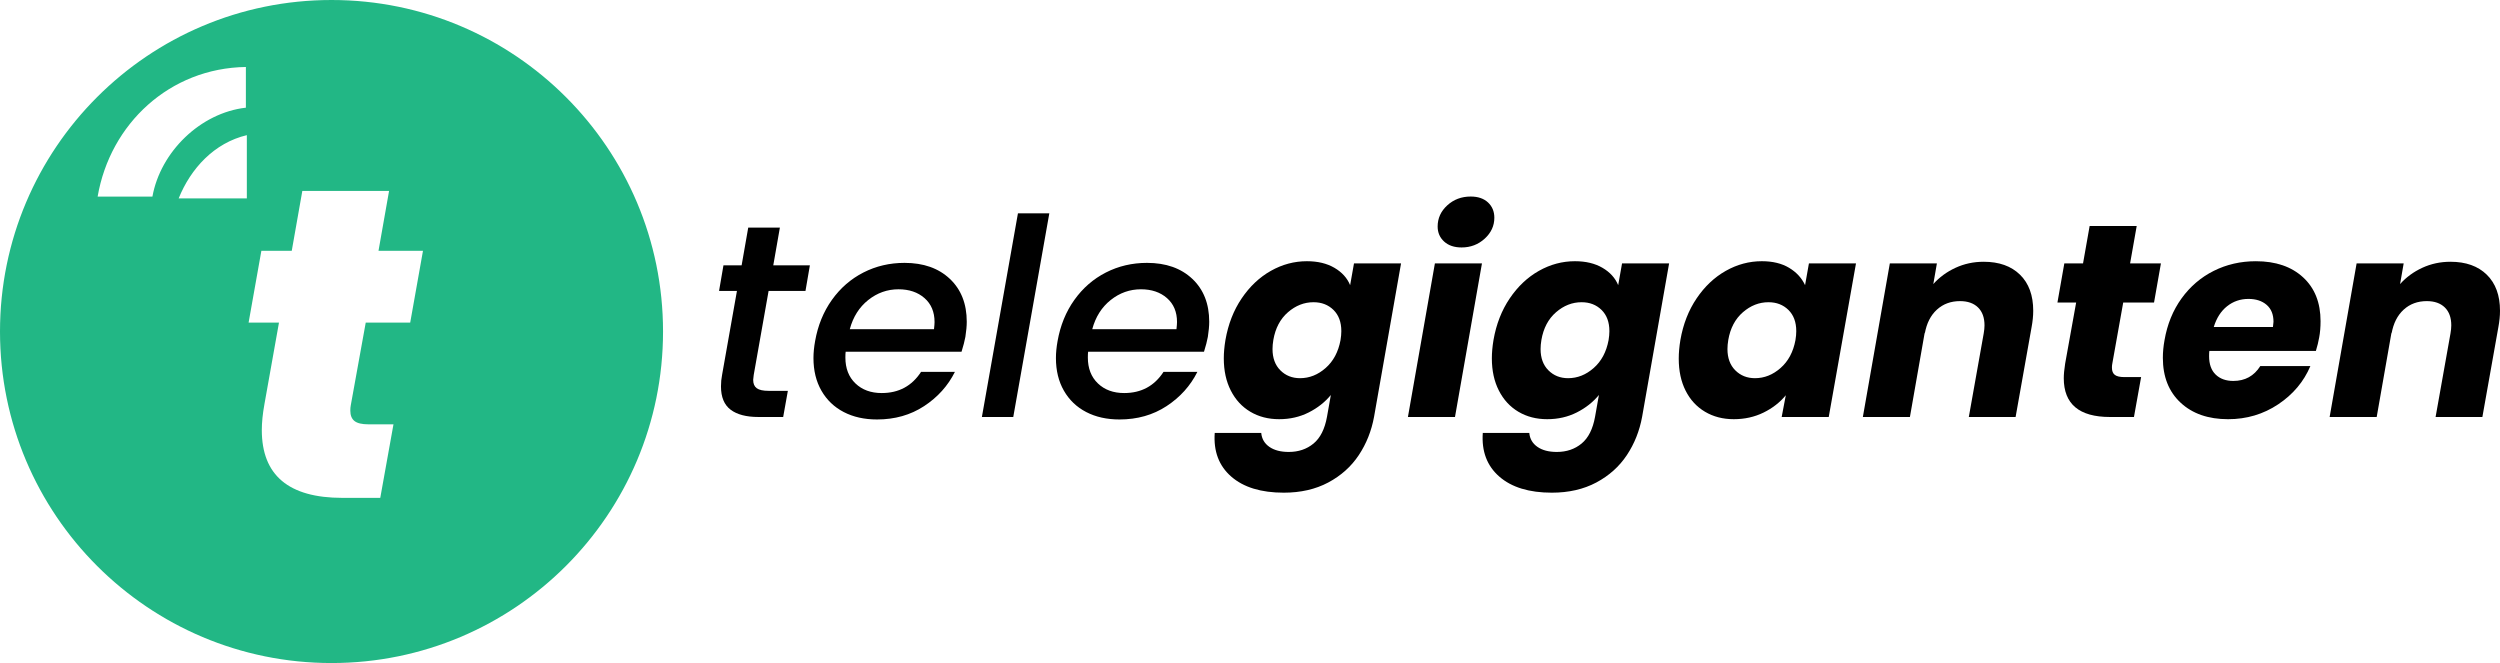 <?xml version="1.0" encoding="UTF-8"?>
<svg id="Lag_2" data-name="Lag 2" xmlns="http://www.w3.org/2000/svg" viewBox="0 0 3633.42 963.64">
  <defs>
    <style>
      .cls-1 {
        fill: #000;
      }

      .cls-1, .cls-2 {
        stroke-width: 0px;
      }

      .cls-2 {
        fill: #22b785;
      }
    </style>
  </defs>
  <g id="Layer_3" data-name="Layer 3">
    <path class="cls-2" d="M481.82,0C215.72,0,0,215.72,0,481.82s215.72,481.82,481.82,481.82,481.82-215.72,481.82-481.82S747.92,0,481.82,0ZM141.9,285.72c18.15-105.9,104.76-186.74,215.45-188.37v59.15c-66.16,7.51-124.13,64.26-135.82,129.22h-79.63ZM358.75,288.31h-99.07c17.57-43.57,51.75-80.66,99.07-91.89v91.89ZM596.19,468.87h-64.64l-21.76,120.32c-.43,2.14-.64,4.7-.64,7.68,0,6.83,2.02,11.84,6.08,15.04,4.05,3.2,10.77,4.8,20.16,4.8h36.48l-19.2,106.88h-55.04c-78.08,0-117.12-32.85-117.12-98.56,0-11.09,1.28-23.68,3.84-37.76l21.12-118.4h-44.16l18.56-104.32h44.16l15.36-87.04h126.08l-15.36,87.04h64.64l-18.56,104.32Z"/>
    <g>
      <path class="cls-1" d="M1095.45,544.84c-.54,3.74-.8,6.14-.8,7.2,0,5.6,1.73,9.67,5.2,12.2,3.46,2.54,9.2,3.8,17.2,3.8h28l-6.8,38h-36c-17.6,0-31.07-3.53-40.4-10.6-9.34-7.06-14-18.33-14-33.8,0-5.86.53-11.46,1.6-16.8l21.6-122h-26l6.4-37.2h26.4l9.6-54.8h46l-9.6,54.8h53.2l-6.4,37.2h-53.6l-21.6,122Z"/>
      <path class="cls-1" d="M1380.45,405.24c16.4,15.47,24.6,36.27,24.6,62.4,0,6.14-.67,13.47-2,22-1.07,5.87-2.94,13.07-5.6,21.6h-168.4c-.27,1.87-.4,4.67-.4,8.4,0,15.74,4.86,28.27,14.6,37.6,9.73,9.34,22.46,14,38.2,14,24.8,0,43.86-10.26,57.2-30.8h49.2c-10.14,20.27-25.07,36.87-44.8,49.8-19.74,12.94-42.54,19.4-68.4,19.4-18.4,0-34.54-3.6-48.4-10.8-13.87-7.2-24.67-17.53-32.4-31-7.74-13.46-11.6-29.26-11.6-47.4,0-7.73.8-16,2.4-24.8,4-22.66,12.13-42.6,24.4-59.8,12.26-17.2,27.53-30.46,45.8-39.8,18.26-9.33,38.2-14,59.8-14,27.46,0,49.4,7.74,65.8,23.2ZM1358.25,468.04c0-14.66-4.87-26.26-14.6-34.8-9.74-8.53-22.34-12.8-37.8-12.8-16.27,0-30.94,5.2-44,15.6-13.07,10.4-22,24.54-26.8,42.4h122.4c.53-4.8.8-8.26.8-10.4Z"/>
      <path class="cls-1" d="M1525.05,310.04l-52.4,296h-45.6l52.4-296h45.6Z"/>
      <path class="cls-1" d="M1732.84,405.24c16.4,15.47,24.6,36.27,24.6,62.4,0,6.14-.67,13.47-2,22-1.07,5.87-2.94,13.07-5.6,21.6h-168.4c-.27,1.87-.4,4.67-.4,8.4,0,15.74,4.86,28.27,14.6,37.6,9.73,9.34,22.46,14,38.2,14,24.8,0,43.86-10.26,57.2-30.8h49.2c-10.14,20.27-25.07,36.87-44.8,49.8-19.74,12.94-42.54,19.4-68.4,19.4-18.4,0-34.54-3.6-48.4-10.8-13.87-7.2-24.67-17.53-32.4-31-7.74-13.46-11.6-29.26-11.6-47.4,0-7.73.8-16,2.4-24.8,4-22.66,12.13-42.6,24.4-59.8,12.26-17.2,27.53-30.46,45.8-39.8,18.26-9.33,38.2-14,59.8-14,27.46,0,49.4,7.74,65.8,23.2ZM1710.64,468.04c0-14.66-4.87-26.26-14.6-34.8-9.74-8.53-22.34-12.8-37.8-12.8-16.27,0-30.94,5.2-44,15.6-13.07,10.4-22,24.54-26.8,42.4h122.4c.53-4.8.8-8.26.8-10.4Z"/>
      <path class="cls-1" d="M1939.44,389.24c10.93,6.4,18.53,14.8,22.8,25.2l5.6-31.6h68.4l-39.2,222.8c-3.74,20.53-11.14,39.13-22.2,55.8-11.07,16.66-25.87,29.93-44.4,39.8-18.54,9.86-40.07,14.8-64.6,14.8-33.07,0-58.54-7.8-76.4-23.4-17.87-15.6-25.86-36.74-24-63.4h67.6c.8,8.53,4.73,15.26,11.8,20.2,7.06,4.93,16.46,7.4,28.2,7.4,14.13,0,26.13-4.07,36-12.2,9.86-8.14,16.4-21.14,19.6-39l5.6-31.6c-8.54,10.4-19.27,18.87-32.2,25.4-12.94,6.54-27.27,9.8-43,9.8s-29.67-3.6-41.8-10.8c-12.14-7.2-21.6-17.46-28.4-30.8-6.8-13.33-10.2-28.93-10.2-46.8,0-8.26.8-17.2,2.4-26.8,4-22.93,11.86-43.06,23.6-60.4,11.73-17.33,25.86-30.66,42.4-40,16.53-9.33,34-14,52.4-14,15.73,0,29.06,3.2,40,9.6ZM1949.44,481.24c0-13.06-3.8-23.33-11.4-30.8-7.6-7.46-17.27-11.2-29-11.2-13.6,0-26,4.87-37.2,14.6-11.2,9.74-18.27,23.14-21.2,40.2-.8,4.8-1.2,9.2-1.2,13.2,0,13.07,3.8,23.4,11.4,31,7.6,7.6,17.13,11.4,28.6,11.4,13.6,0,26-4.93,37.2-14.8,11.2-9.86,18.4-23.33,21.6-40.4.8-4.8,1.2-9.2,1.2-13.2Z"/>
      <path class="cls-1" d="M2153.83,382.84l-39.2,223.2h-68.4l39.2-223.2h68.4ZM2098.83,351.04c-6.27-5.73-9.4-13-9.4-21.8,0-12,4.66-22.26,14-30.8,9.33-8.53,20.66-12.8,34-12.8,10.66,0,19.06,2.87,25.2,8.6,6.13,5.74,9.2,13.14,9.2,22.2,0,11.74-4.67,21.87-14,30.4-9.34,8.54-20.54,12.8-33.6,12.8-10.67,0-19.14-2.86-25.4-8.6Z"/>
      <path class="cls-1" d="M2329.03,389.24c10.93,6.4,18.53,14.8,22.8,25.2l5.6-31.6h68.4l-39.2,222.8c-3.74,20.53-11.14,39.13-22.2,55.8-11.07,16.66-25.87,29.93-44.4,39.8-18.54,9.86-40.07,14.8-64.6,14.8-33.07,0-58.54-7.8-76.4-23.4-17.87-15.6-25.86-36.74-24-63.4h67.6c.8,8.53,4.73,15.26,11.8,20.2,7.06,4.93,16.46,7.4,28.2,7.4,14.13,0,26.13-4.07,36-12.2,9.86-8.14,16.4-21.14,19.6-39l5.6-31.6c-8.54,10.4-19.27,18.87-32.2,25.4-12.94,6.54-27.27,9.8-43,9.8s-29.67-3.6-41.8-10.8c-12.14-7.2-21.6-17.46-28.4-30.8-6.8-13.33-10.2-28.93-10.2-46.8,0-8.26.8-17.2,2.4-26.8,4-22.93,11.86-43.06,23.6-60.4,11.73-17.33,25.86-30.66,42.4-40,16.53-9.33,34-14,52.4-14,15.73,0,29.06,3.2,40,9.6ZM2339.03,481.24c0-13.06-3.8-23.33-11.4-30.8-7.6-7.46-17.27-11.2-29-11.2-13.6,0-26,4.87-37.2,14.6-11.2,9.74-18.27,23.14-21.2,40.2-.8,4.8-1.2,9.2-1.2,13.2,0,13.07,3.8,23.4,11.4,31,7.6,7.6,17.13,11.4,28.6,11.4,13.6,0,26-4.93,37.2-14.8,11.2-9.86,18.4-23.33,21.6-40.4.8-4.8,1.2-9.2,1.2-13.2Z"/>
      <path class="cls-1" d="M2465.83,433.64c11.73-17.33,25.86-30.66,42.4-40,16.53-9.33,34-14,52.4-14,15.73,0,28.93,3.2,39.6,9.6,10.66,6.4,18.4,14.8,23.2,25.2l5.6-31.6h68.4l-39.6,223.2h-68.4l6-31.6c-8.54,10.4-19.34,18.8-32.4,25.2-13.07,6.4-27.47,9.6-43.2,9.6s-29.67-3.6-41.8-10.8c-12.14-7.2-21.54-17.4-28.2-30.6-6.67-13.2-10-28.73-10-46.6,0-8.53.8-17.6,2.4-27.2,4-22.93,11.86-43.06,23.6-60.4ZM2610.63,481.24c0-13.06-3.8-23.33-11.4-30.8-7.6-7.46-17.27-11.2-29-11.2-13.6,0-26,4.87-37.2,14.6-11.2,9.74-18.27,23.14-21.2,40.2-.8,4.8-1.2,9.2-1.2,13.2,0,13.07,3.8,23.4,11.4,31,7.6,7.6,17.13,11.4,28.6,11.4,13.6,0,26-4.93,37.2-14.8,11.2-9.86,18.4-23.33,21.6-40.4.8-4.8,1.2-9.2,1.2-13.2Z"/>
      <path class="cls-1" d="M2935.82,399.24c12.8,12.54,19.2,30,19.2,52.4,0,7.47-.8,15.47-2.4,24l-23.2,130.4h-68l21.6-121.2c.8-4.53,1.2-8.53,1.2-12,0-11.2-3.14-19.86-9.4-26-6.27-6.13-15-9.2-26.2-9.2-13.34,0-24.54,4.14-33.6,12.4-9.07,8.27-14.94,19.87-17.6,34.8v-2l-21.6,123.2h-68.4l39.2-223.2h68.4l-5.2,30c8.8-9.86,19.53-17.73,32.2-23.6,12.66-5.86,26.33-8.8,41-8.8,22.4,0,40,6.27,52.8,18.8Z"/>
      <path class="cls-1" d="M3069.82,529.24c-.27,1.34-.4,3.07-.4,5.2,0,4.8,1.4,8.27,4.2,10.4,2.8,2.14,7.4,3.2,13.8,3.2h24.4l-10.4,58h-34.8c-44.8,0-67.2-18.8-67.2-56.4,0-5.6.66-12.66,2-21.2l16-88.8h-27.2l10-56.8h27.2l9.6-54.4h68.4l-9.6,54.4h44.8l-10,56.8h-44.8l-16,89.6Z"/>
      <path class="cls-1" d="M3347.22,403.04c16.93,15.6,25.4,36.87,25.4,63.8,0,8.8-.67,16.67-2,23.6-1.07,6.14-2.67,12.67-4.8,19.6h-154.8c-.27,1.6-.4,4.14-.4,7.6,0,11.74,3.2,20.67,9.6,26.8,6.4,6.14,14.93,9.2,25.6,9.2,17.06,0,30.13-7.2,39.2-21.6h72.8c-9.6,22.67-25.2,41.2-46.8,55.6-21.6,14.4-45.87,21.6-72.8,21.6-28.8,0-51.8-8-69-24s-25.8-37.73-25.8-65.2c0-8.26.8-16.8,2.4-25.6,4-23.2,12.26-43.46,24.8-60.8,12.53-17.33,28.13-30.66,46.8-40,18.66-9.33,39.06-14,61.2-14,28.8,0,51.66,7.8,68.6,23.4ZM3304.22,467.64c0-10.66-3.34-18.86-10-24.6-6.67-5.73-15.47-8.6-26.4-8.6-11.74,0-22.07,3.54-31,10.6-8.94,7.07-15.4,17.14-19.4,30.2h86c.53-3.73.8-6.26.8-7.6Z"/>
      <path class="cls-1" d="M3614.22,399.24c12.8,12.54,19.2,30,19.2,52.4,0,7.47-.8,15.47-2.4,24l-23.2,130.4h-68l21.6-121.2c.8-4.53,1.2-8.53,1.2-12,0-11.2-3.14-19.86-9.4-26-6.27-6.13-15-9.2-26.2-9.2-13.34,0-24.54,4.14-33.6,12.4-9.07,8.27-14.94,19.87-17.6,34.8v-2l-21.6,123.2h-68.4l39.2-223.2h68.4l-5.2,30c8.8-9.86,19.53-17.73,32.2-23.6,12.66-5.86,26.33-8.8,41-8.8,22.4,0,40,6.27,52.8,18.8Z"/>
    </g>
  </g>
</svg>